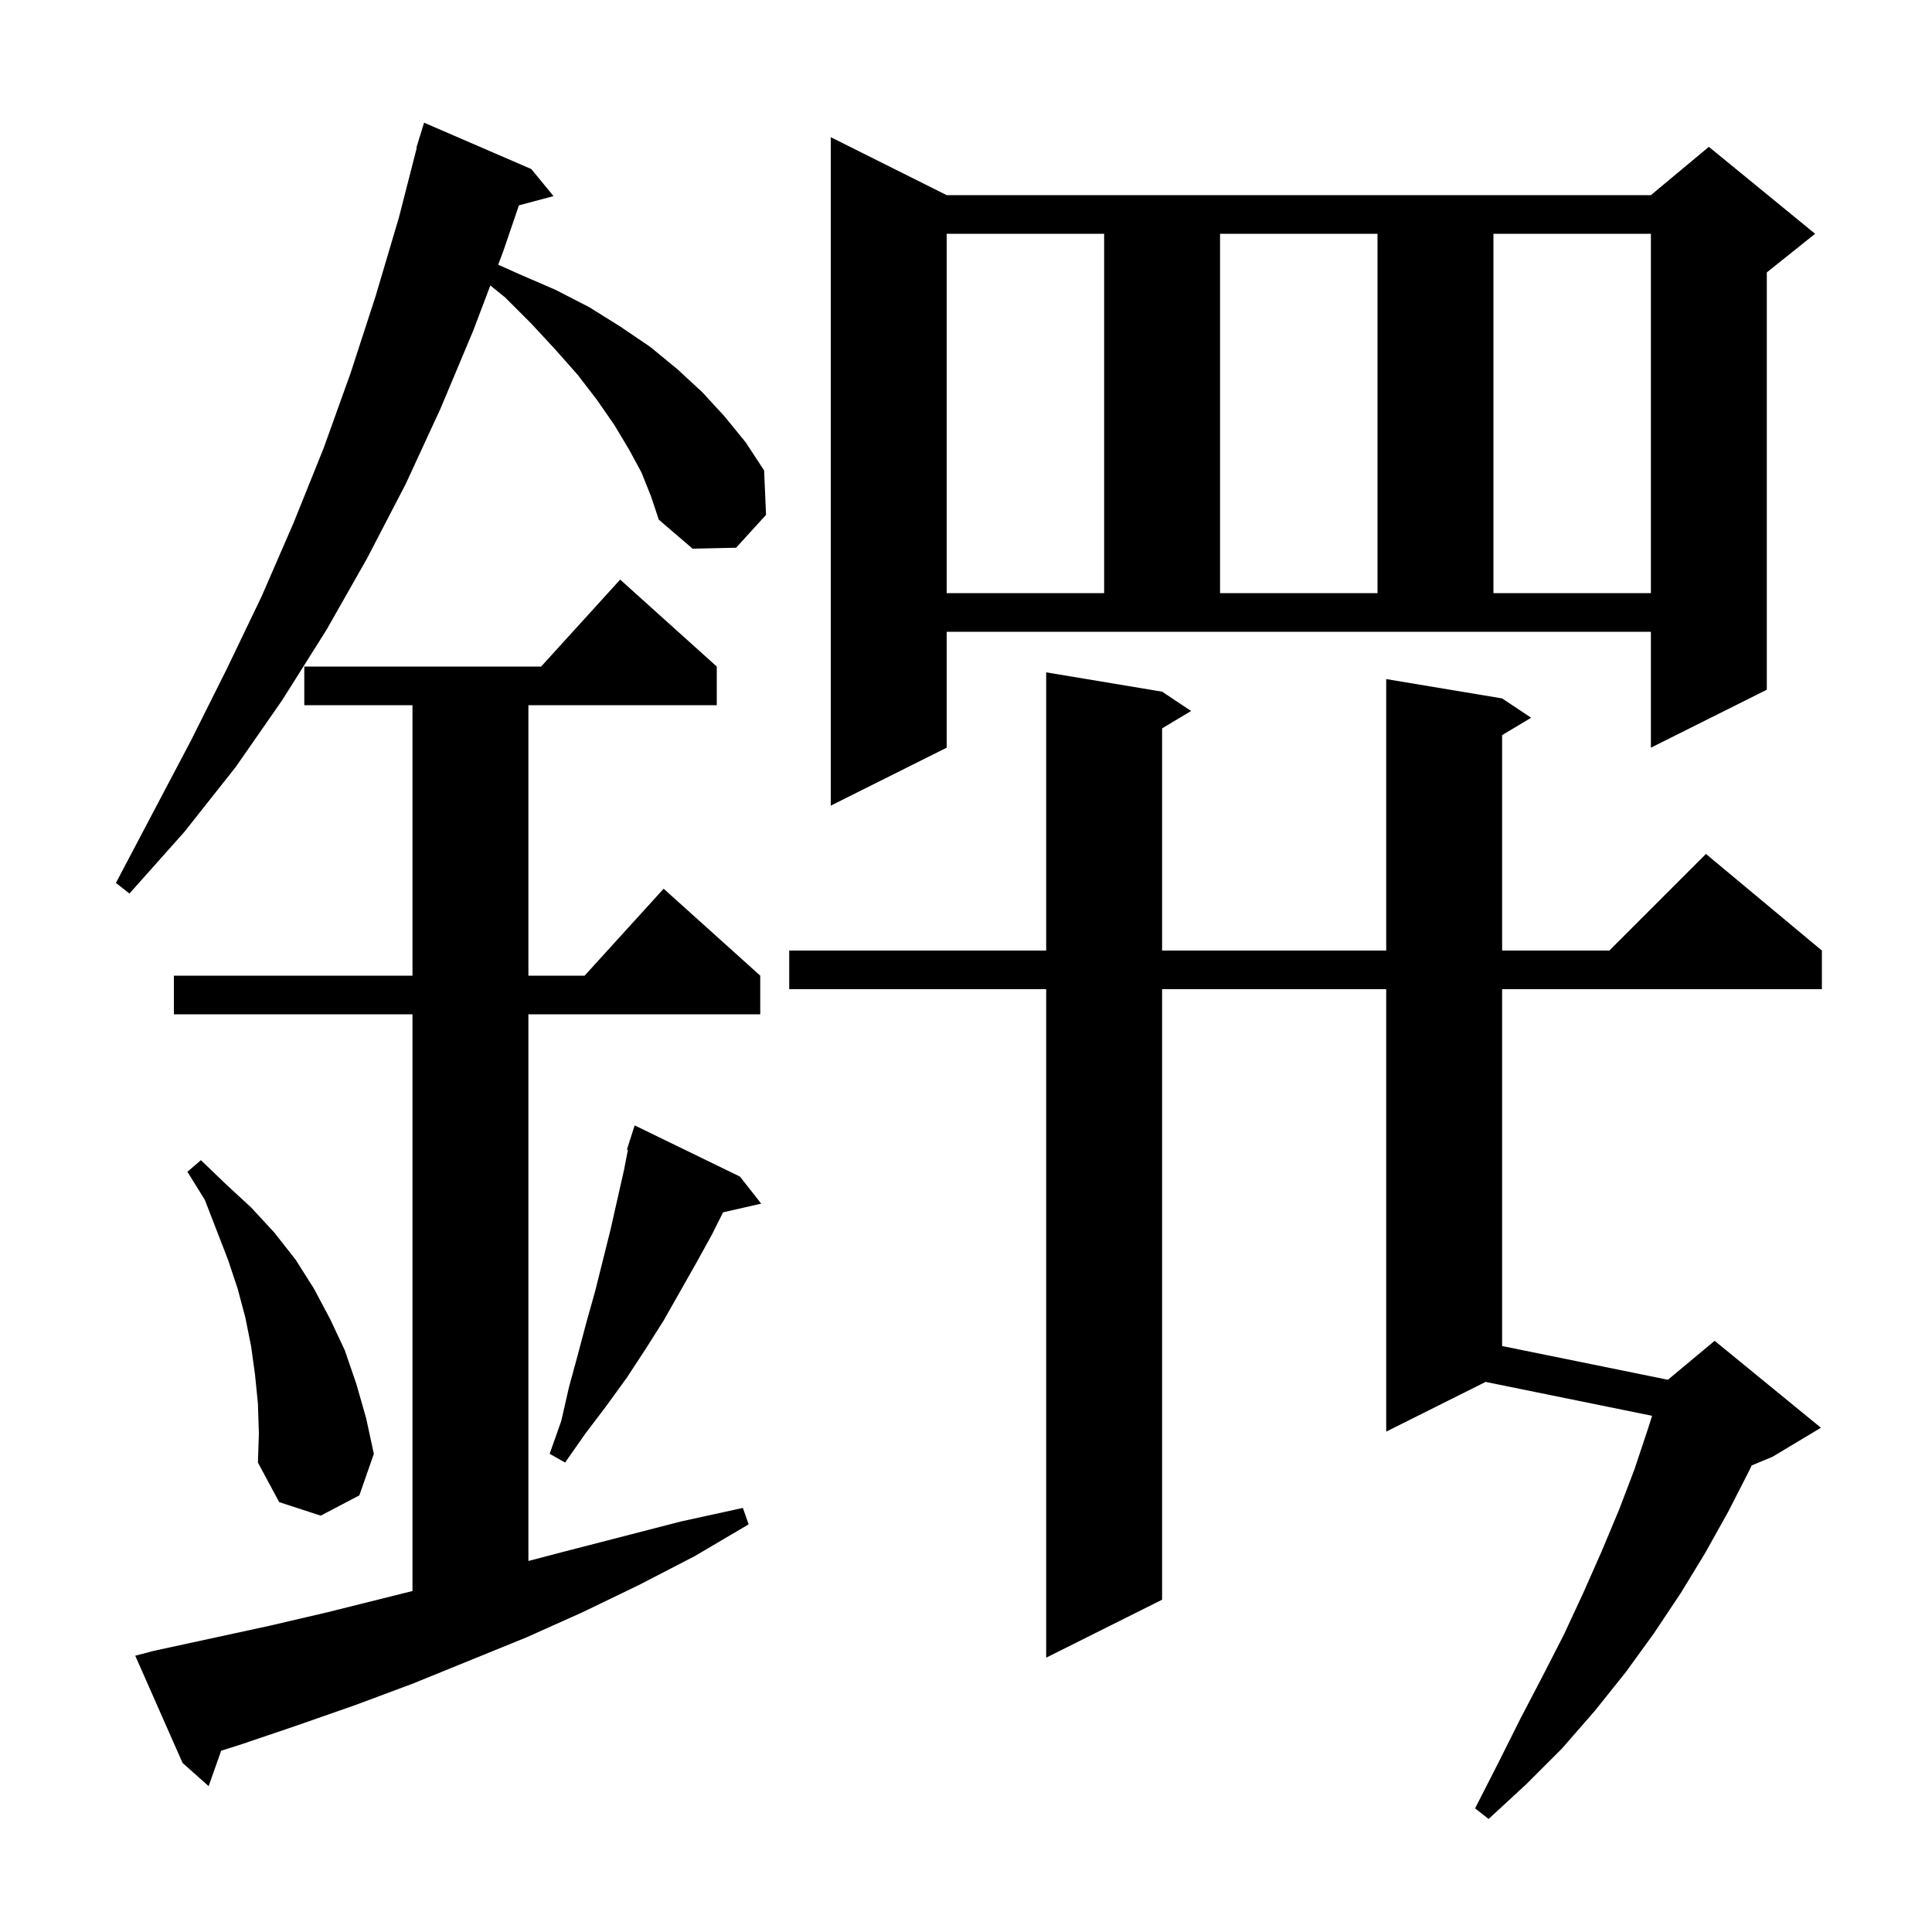 <svg xmlns="http://www.w3.org/2000/svg" xmlns:xlink="http://www.w3.org/1999/xlink" version="1.1" baseProfile="full" viewBox="0 0 200 200" width="200" height="200"><g fill="currentColor"><path d="M 120.3 71.6 L 123.3 73.6 L 120.3 75.4 L 120.3 98.4 L 143.5 98.4 L 143.5 70.3 L 155.5 72.3 L 158.5 74.3 L 155.5 76.1 L 155.5 98.4 L 166.6 98.4 L 176.6 88.4 L 188.6 98.4 L 188.6 102.4 L 155.5 102.4 L 155.5 139.34 L 172.66 142.833 L 177.5 138.8 L 188.5 147.8 L 183.5 150.8 L 181.331 151.704 L 181.1 152.2 L 178.9 156.5 L 176.5 160.8 L 174.0 164.9 L 171.2 169.1 L 168.3 173.1 L 165.1 177.1 L 161.7 181.0 L 158.0 184.7 L 154.1 188.3 L 152.7 187.2 L 155.1 182.5 L 157.4 177.9 L 159.7 173.5 L 161.9 169.2 L 163.9 164.9 L 165.8 160.6 L 167.6 156.3 L 169.2 152.1 L 170.6 147.9 L 171.024 146.563 L 153.79 143.055 L 143.5 148.2 L 143.5 102.4 L 120.3 102.4 L 120.3 165.6 L 108.3 171.6 L 108.3 102.4 L 81.7 102.4 L 81.7 98.4 L 108.3 98.4 L 108.3 69.6 Z M 15.9 170.9 L 27.9 168.3 L 33.9 166.9 L 42.7 164.7 L 42.7 105.0 L 18.0 105.0 L 18.0 101.0 L 42.7 101.0 L 42.7 73.0 L 31.5 73.0 L 31.5 69.0 L 56.018 69.0 L 64.2 60.0 L 74.2 69.0 L 74.2 73.0 L 54.7 73.0 L 54.7 101.0 L 60.518 101.0 L 68.7 92.0 L 78.7 101.0 L 78.7 105.0 L 54.7 105.0 L 54.7 161.592 L 58.1 160.7 L 70.5 157.5 L 76.9 156.1 L 77.5 157.8 L 71.9 161.1 L 66.1 164.1 L 60.3 166.9 L 54.5 169.5 L 42.7 174.3 L 36.8 176.5 L 30.8 178.6 L 24.9 180.6 L 22.893 181.235 L 21.6 184.9 L 18.9 182.5 L 14.0 171.4 Z M 26.7 145.3 L 26.4 142.3 L 26.0 139.4 L 25.4 136.4 L 24.6 133.4 L 23.6 130.4 L 21.2 124.2 L 19.4 121.3 L 20.8 120.1 L 23.4 122.6 L 26.0 125.0 L 28.4 127.6 L 30.6 130.4 L 32.5 133.4 L 34.2 136.6 L 35.7 139.8 L 36.9 143.3 L 37.9 146.8 L 38.7 150.5 L 37.2 154.8 L 33.2 156.9 L 28.9 155.5 L 26.7 151.4 L 26.8 148.4 Z M 76.6 121.8 L 78.8 124.6 L 74.85 125.501 L 73.7 127.8 L 72.1 130.7 L 68.7 136.7 L 66.8 139.7 L 64.9 142.6 L 62.8 145.5 L 60.6 148.4 L 58.5 151.4 L 56.9 150.5 L 58.1 147.1 L 58.9 143.6 L 59.8 140.3 L 60.7 136.9 L 61.6 133.7 L 63.2 127.3 L 64.6 121.1 L 65.002 119.024 L 64.9 119.0 L 65.169 118.158 L 65.2 118.0 L 65.218 118.006 L 65.7 116.5 Z M 66.4 48.9 L 65.1 46.5 L 63.6 44.0 L 61.8 41.4 L 59.8 38.8 L 57.5 36.2 L 55.0 33.5 L 52.3 30.8 L 50.759 29.548 L 49.0 34.2 L 45.6 42.3 L 42.0 50.1 L 38.0 57.8 L 33.8 65.2 L 29.2 72.5 L 24.4 79.4 L 19.1 86.1 L 13.4 92.5 L 12.0 91.4 L 19.8 76.6 L 23.5 69.2 L 27.1 61.7 L 30.4 54.1 L 33.5 46.4 L 36.3 38.6 L 38.9 30.6 L 41.3 22.5 L 43.142 15.308 L 43.1 15.3 L 43.362 14.449 L 43.4 14.3 L 43.407 14.302 L 43.9 12.7 L 55.0 17.5 L 57.3 20.3 L 53.717 21.26 L 52.1 26.0 L 51.57 27.402 L 53.8 28.4 L 57.5 30.0 L 61.0 31.8 L 64.2 33.8 L 67.3 35.9 L 70.1 38.2 L 72.7 40.6 L 75.0 43.1 L 77.2 45.8 L 79.1 48.7 L 79.3 53.3 L 76.2 56.7 L 71.7 56.8 L 68.2 53.8 L 67.4 51.4 Z M 98.0 77.4 L 86.0 83.4 L 86.0 14.2 L 98.0 20.2 L 170.9 20.2 L 176.9 15.2 L 187.9 24.2 L 182.9 28.2 L 182.9 71.4 L 170.9 77.4 L 170.9 65.4 L 98.0 65.4 Z M 98.0 24.2 L 98.0 61.4 L 114.3 61.4 L 114.3 24.2 Z M 126.3 24.2 L 126.3 61.4 L 142.6 61.4 L 142.6 24.2 Z M 154.6 24.2 L 154.6 61.4 L 170.9 61.4 L 170.9 24.2 Z "/></g></svg>